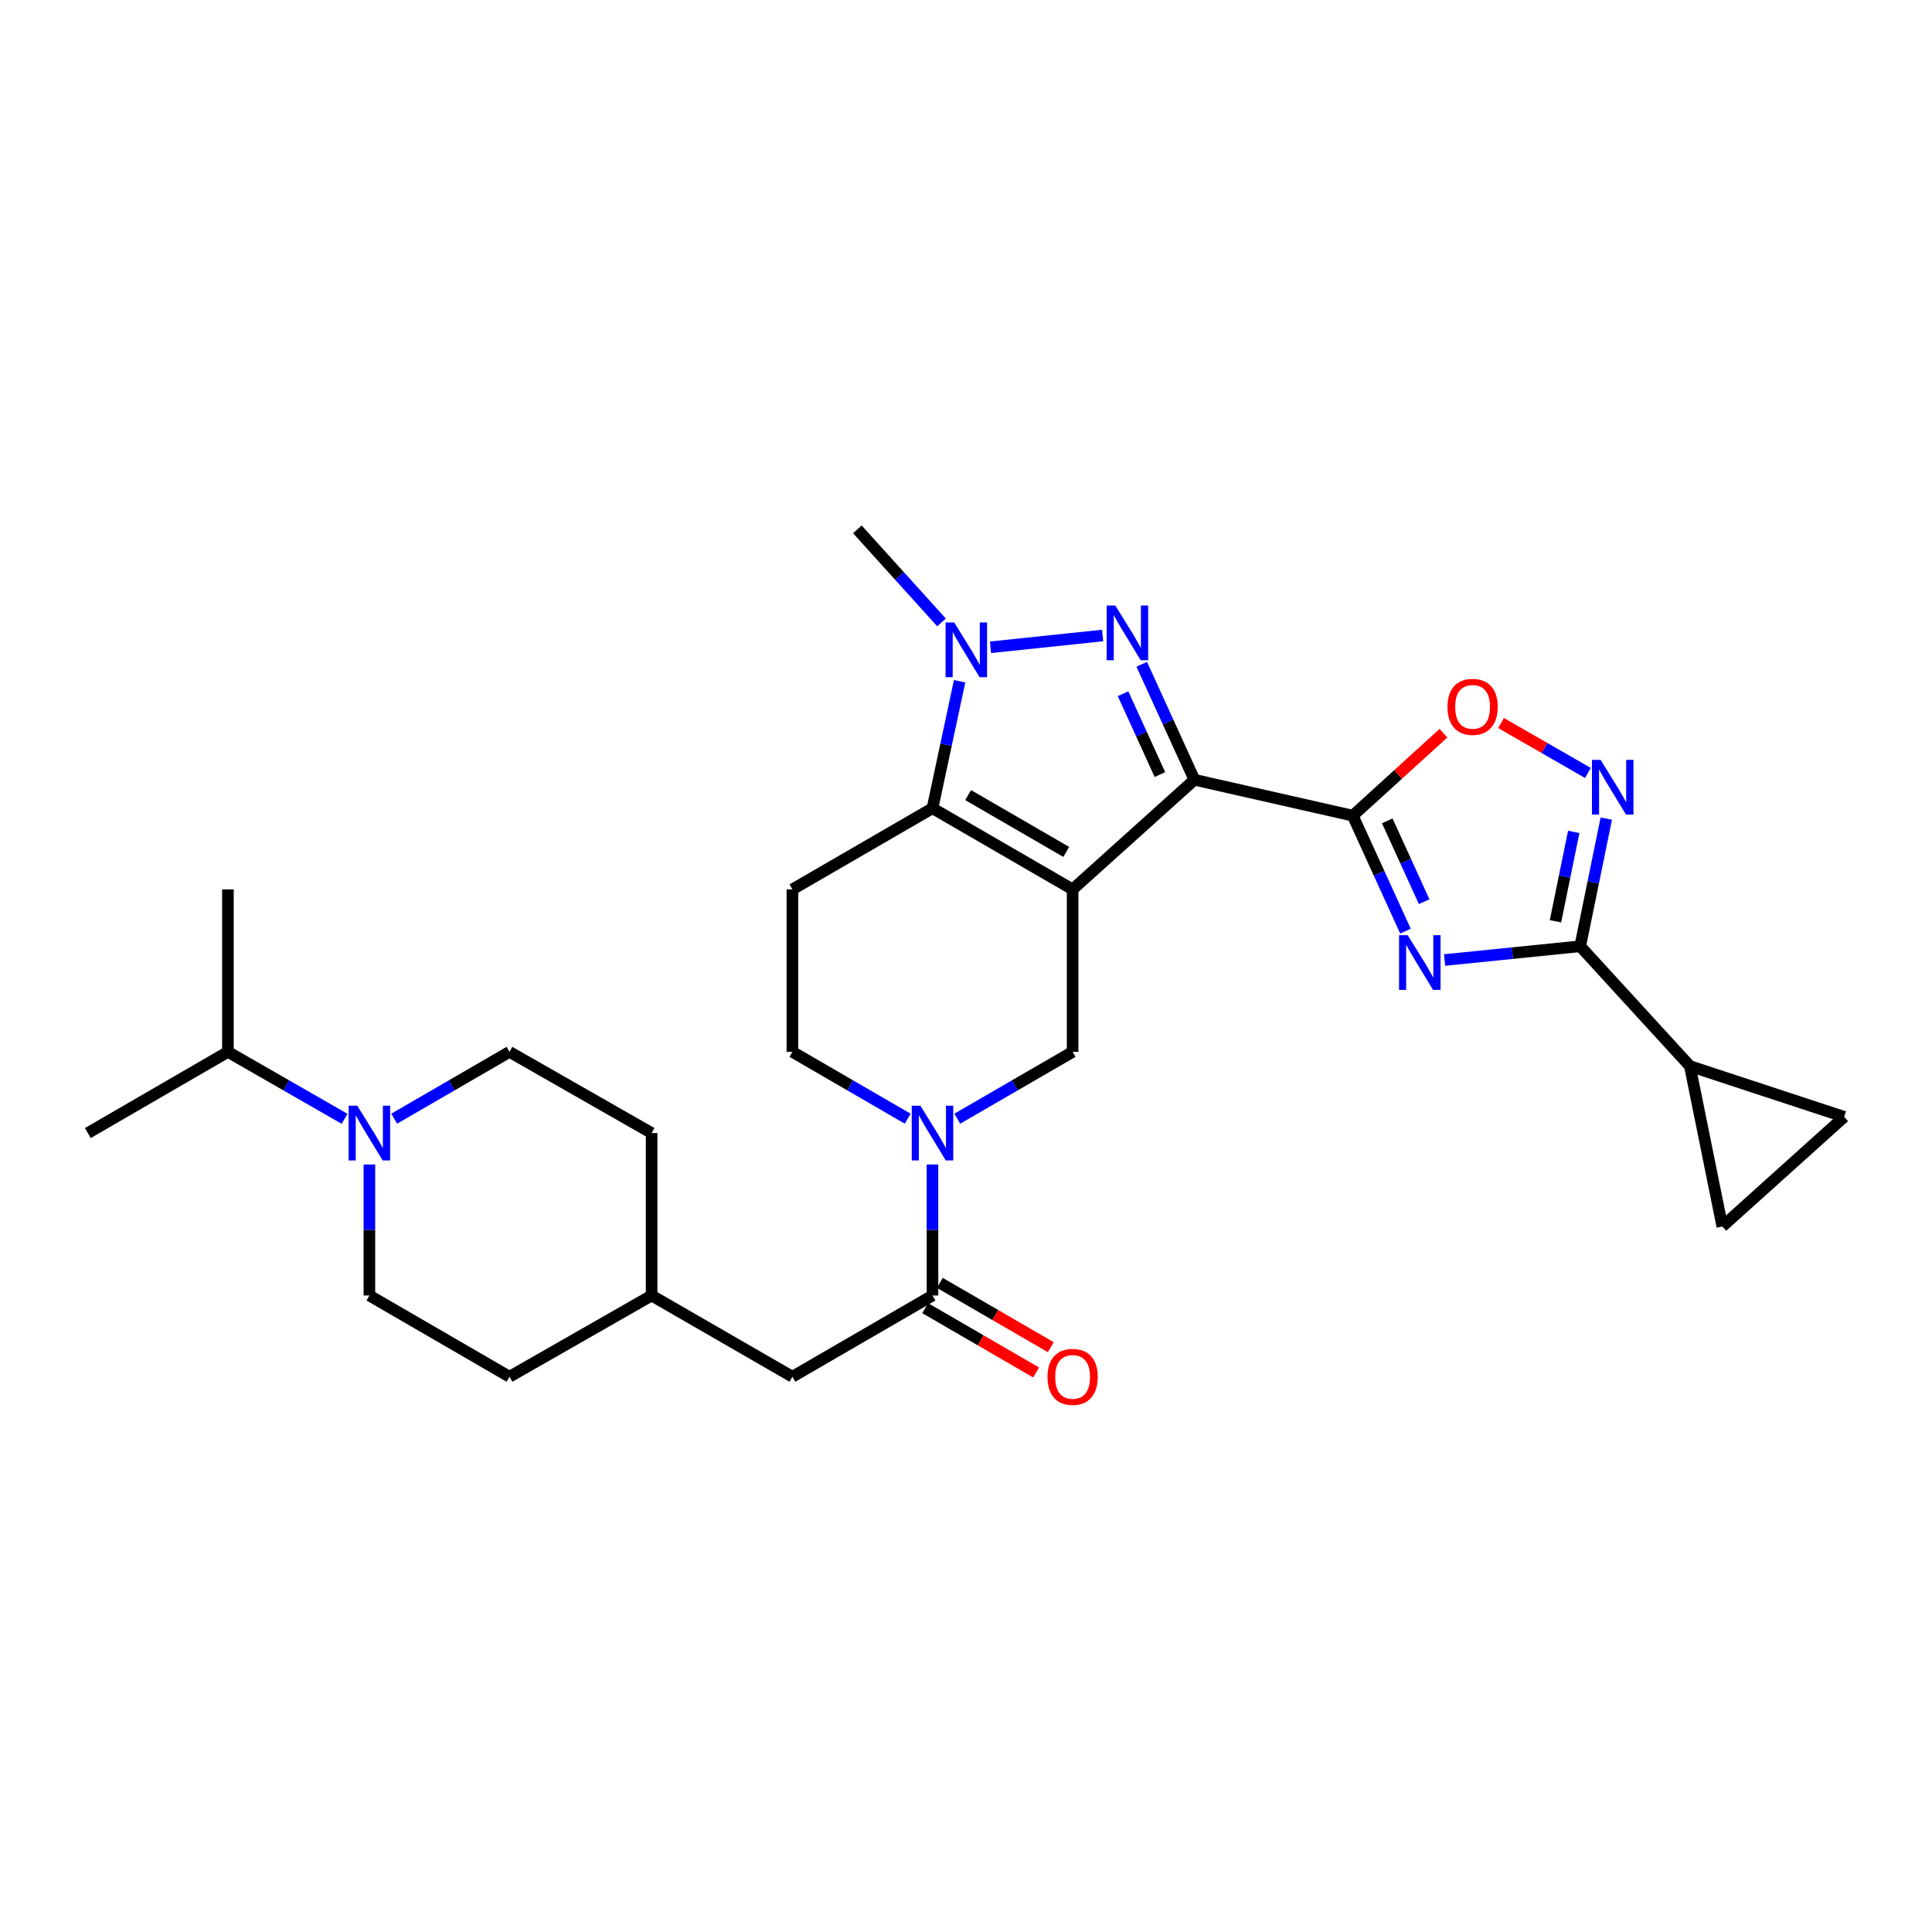 <?xml version='1.0' encoding='iso-8859-1'?>
<svg version='1.1' baseProfile='full'
              xmlns='http://www.w3.org/2000/svg'
                      xmlns:rdkit='http://www.rdkit.org/xml'
                      xmlns:xlink='http://www.w3.org/1999/xlink'
                  xml:space='preserve'
width='1000px' height='1000px' viewBox='0 0 1000 1000'>
<!-- END OF HEADER -->
<rect style='opacity:1.0;fill:#FFFFFF;stroke:none' width='1000' height='1000' x='0' y='0'> </rect>
<path class='bond-0' d='M 555.188,460.348 L 618.225,403.605' style='fill:none;fill-rule:evenodd;stroke:#000000;stroke-width:6px;stroke-linecap:butt;stroke-linejoin:miter;stroke-opacity:1' />
<path class='bond-4' d='M 555.188,460.348 L 482.655,418.337' style='fill:none;fill-rule:evenodd;stroke:#000000;stroke-width:6px;stroke-linecap:butt;stroke-linejoin:miter;stroke-opacity:1' />
<path class='bond-4' d='M 551.889,440.957 L 501.116,411.549' style='fill:none;fill-rule:evenodd;stroke:#000000;stroke-width:6px;stroke-linecap:butt;stroke-linejoin:miter;stroke-opacity:1' />
<path class='bond-9' d='M 555.188,460.348 L 555.188,544.445' style='fill:none;fill-rule:evenodd;stroke:#000000;stroke-width:6px;stroke-linecap:butt;stroke-linejoin:miter;stroke-opacity:1' />
<path class='bond-1' d='M 618.225,403.605 L 604.593,373.719' style='fill:none;fill-rule:evenodd;stroke:#000000;stroke-width:6px;stroke-linecap:butt;stroke-linejoin:miter;stroke-opacity:1' />
<path class='bond-1' d='M 604.593,373.719 L 590.962,343.833' style='fill:none;fill-rule:evenodd;stroke:#0000FF;stroke-width:6px;stroke-linecap:butt;stroke-linejoin:miter;stroke-opacity:1' />
<path class='bond-1' d='M 600.373,400.917 L 590.831,379.997' style='fill:none;fill-rule:evenodd;stroke:#000000;stroke-width:6px;stroke-linecap:butt;stroke-linejoin:miter;stroke-opacity:1' />
<path class='bond-1' d='M 590.831,379.997 L 581.289,359.077' style='fill:none;fill-rule:evenodd;stroke:#0000FF;stroke-width:6px;stroke-linecap:butt;stroke-linejoin:miter;stroke-opacity:1' />
<path class='bond-2' d='M 618.225,403.605 L 700.196,422.186' style='fill:none;fill-rule:evenodd;stroke:#000000;stroke-width:6px;stroke-linecap:butt;stroke-linejoin:miter;stroke-opacity:1' />
<path class='bond-29' d='M 570.715,328.934 L 512.681,335.034' style='fill:none;fill-rule:evenodd;stroke:#0000FF;stroke-width:6px;stroke-linecap:butt;stroke-linejoin:miter;stroke-opacity:1' />
<path class='bond-3' d='M 700.196,422.186 L 713.834,452.072' style='fill:none;fill-rule:evenodd;stroke:#000000;stroke-width:6px;stroke-linecap:butt;stroke-linejoin:miter;stroke-opacity:1' />
<path class='bond-3' d='M 713.834,452.072 L 727.472,481.958' style='fill:none;fill-rule:evenodd;stroke:#0000FF;stroke-width:6px;stroke-linecap:butt;stroke-linejoin:miter;stroke-opacity:1' />
<path class='bond-3' d='M 718.049,424.872 L 727.595,445.792' style='fill:none;fill-rule:evenodd;stroke:#000000;stroke-width:6px;stroke-linecap:butt;stroke-linejoin:miter;stroke-opacity:1' />
<path class='bond-3' d='M 727.595,445.792 L 737.142,466.712' style='fill:none;fill-rule:evenodd;stroke:#0000FF;stroke-width:6px;stroke-linecap:butt;stroke-linejoin:miter;stroke-opacity:1' />
<path class='bond-10' d='M 700.196,422.186 L 723.658,400.848' style='fill:none;fill-rule:evenodd;stroke:#000000;stroke-width:6px;stroke-linecap:butt;stroke-linejoin:miter;stroke-opacity:1' />
<path class='bond-10' d='M 723.658,400.848 L 747.12,379.509' style='fill:none;fill-rule:evenodd;stroke:#FF0000;stroke-width:6px;stroke-linecap:butt;stroke-linejoin:miter;stroke-opacity:1' />
<path class='bond-6' d='M 747.713,496.906 L 782.81,493.346' style='fill:none;fill-rule:evenodd;stroke:#0000FF;stroke-width:6px;stroke-linecap:butt;stroke-linejoin:miter;stroke-opacity:1' />
<path class='bond-6' d='M 782.81,493.346 L 817.908,489.787' style='fill:none;fill-rule:evenodd;stroke:#000000;stroke-width:6px;stroke-linecap:butt;stroke-linejoin:miter;stroke-opacity:1' />
<path class='bond-5' d='M 482.655,418.337 L 489.675,385.471' style='fill:none;fill-rule:evenodd;stroke:#000000;stroke-width:6px;stroke-linecap:butt;stroke-linejoin:miter;stroke-opacity:1' />
<path class='bond-5' d='M 489.675,385.471 L 496.696,352.606' style='fill:none;fill-rule:evenodd;stroke:#0000FF;stroke-width:6px;stroke-linecap:butt;stroke-linejoin:miter;stroke-opacity:1' />
<path class='bond-13' d='M 482.655,418.337 L 410.146,460.348' style='fill:none;fill-rule:evenodd;stroke:#000000;stroke-width:6px;stroke-linecap:butt;stroke-linejoin:miter;stroke-opacity:1' />
<path class='bond-23' d='M 487.326,322.151 L 465.544,298.068' style='fill:none;fill-rule:evenodd;stroke:#0000FF;stroke-width:6px;stroke-linecap:butt;stroke-linejoin:miter;stroke-opacity:1' />
<path class='bond-23' d='M 465.544,298.068 L 443.762,273.985' style='fill:none;fill-rule:evenodd;stroke:#000000;stroke-width:6px;stroke-linecap:butt;stroke-linejoin:miter;stroke-opacity:1' />
<path class='bond-12' d='M 817.908,489.787 L 874.676,551.798' style='fill:none;fill-rule:evenodd;stroke:#000000;stroke-width:6px;stroke-linecap:butt;stroke-linejoin:miter;stroke-opacity:1' />
<path class='bond-31' d='M 817.908,489.787 L 824.659,456.751' style='fill:none;fill-rule:evenodd;stroke:#000000;stroke-width:6px;stroke-linecap:butt;stroke-linejoin:miter;stroke-opacity:1' />
<path class='bond-31' d='M 824.659,456.751 L 831.409,423.715' style='fill:none;fill-rule:evenodd;stroke:#0000FF;stroke-width:6px;stroke-linecap:butt;stroke-linejoin:miter;stroke-opacity:1' />
<path class='bond-31' d='M 805.112,476.847 L 809.838,453.722' style='fill:none;fill-rule:evenodd;stroke:#000000;stroke-width:6px;stroke-linecap:butt;stroke-linejoin:miter;stroke-opacity:1' />
<path class='bond-31' d='M 809.838,453.722 L 814.564,430.597' style='fill:none;fill-rule:evenodd;stroke:#0000FF;stroke-width:6px;stroke-linecap:butt;stroke-linejoin:miter;stroke-opacity:1' />
<path class='bond-7' d='M 821.901,400.081 L 799.419,387.16' style='fill:none;fill-rule:evenodd;stroke:#0000FF;stroke-width:6px;stroke-linecap:butt;stroke-linejoin:miter;stroke-opacity:1' />
<path class='bond-7' d='M 799.419,387.16 L 776.937,374.24' style='fill:none;fill-rule:evenodd;stroke:#FF0000;stroke-width:6px;stroke-linecap:butt;stroke-linejoin:miter;stroke-opacity:1' />
<path class='bond-8' d='M 495.49,579.035 L 525.339,561.74' style='fill:none;fill-rule:evenodd;stroke:#0000FF;stroke-width:6px;stroke-linecap:butt;stroke-linejoin:miter;stroke-opacity:1' />
<path class='bond-8' d='M 525.339,561.74 L 555.188,544.445' style='fill:none;fill-rule:evenodd;stroke:#000000;stroke-width:6px;stroke-linecap:butt;stroke-linejoin:miter;stroke-opacity:1' />
<path class='bond-11' d='M 482.655,602.734 L 482.655,636.643' style='fill:none;fill-rule:evenodd;stroke:#0000FF;stroke-width:6px;stroke-linecap:butt;stroke-linejoin:miter;stroke-opacity:1' />
<path class='bond-11' d='M 482.655,636.643 L 482.655,670.553' style='fill:none;fill-rule:evenodd;stroke:#000000;stroke-width:6px;stroke-linecap:butt;stroke-linejoin:miter;stroke-opacity:1' />
<path class='bond-17' d='M 469.819,579.033 L 439.983,561.739' style='fill:none;fill-rule:evenodd;stroke:#0000FF;stroke-width:6px;stroke-linecap:butt;stroke-linejoin:miter;stroke-opacity:1' />
<path class='bond-17' d='M 439.983,561.739 L 410.146,544.445' style='fill:none;fill-rule:evenodd;stroke:#000000;stroke-width:6px;stroke-linecap:butt;stroke-linejoin:miter;stroke-opacity:1' />
<path class='bond-18' d='M 482.655,670.553 L 410.146,712.597' style='fill:none;fill-rule:evenodd;stroke:#000000;stroke-width:6px;stroke-linecap:butt;stroke-linejoin:miter;stroke-opacity:1' />
<path class='bond-19' d='M 478.862,677.096 L 507.58,693.743' style='fill:none;fill-rule:evenodd;stroke:#000000;stroke-width:6px;stroke-linecap:butt;stroke-linejoin:miter;stroke-opacity:1' />
<path class='bond-19' d='M 507.58,693.743 L 536.299,710.39' style='fill:none;fill-rule:evenodd;stroke:#FF0000;stroke-width:6px;stroke-linecap:butt;stroke-linejoin:miter;stroke-opacity:1' />
<path class='bond-19' d='M 486.448,664.009 L 515.166,680.656' style='fill:none;fill-rule:evenodd;stroke:#000000;stroke-width:6px;stroke-linecap:butt;stroke-linejoin:miter;stroke-opacity:1' />
<path class='bond-19' d='M 515.166,680.656 L 543.885,697.303' style='fill:none;fill-rule:evenodd;stroke:#FF0000;stroke-width:6px;stroke-linecap:butt;stroke-linejoin:miter;stroke-opacity:1' />
<path class='bond-15' d='M 874.676,551.798 L 891.475,634.828' style='fill:none;fill-rule:evenodd;stroke:#000000;stroke-width:6px;stroke-linecap:butt;stroke-linejoin:miter;stroke-opacity:1' />
<path class='bond-16' d='M 874.676,551.798 L 954.545,578.077' style='fill:none;fill-rule:evenodd;stroke:#000000;stroke-width:6px;stroke-linecap:butt;stroke-linejoin:miter;stroke-opacity:1' />
<path class='bond-30' d='M 410.146,460.348 L 410.146,544.445' style='fill:none;fill-rule:evenodd;stroke:#000000;stroke-width:6px;stroke-linecap:butt;stroke-linejoin:miter;stroke-opacity:1' />
<path class='bond-14' d='M 191.193,602.734 L 191.193,636.643' style='fill:none;fill-rule:evenodd;stroke:#0000FF;stroke-width:6px;stroke-linecap:butt;stroke-linejoin:miter;stroke-opacity:1' />
<path class='bond-14' d='M 191.193,636.643 L 191.193,670.553' style='fill:none;fill-rule:evenodd;stroke:#000000;stroke-width:6px;stroke-linecap:butt;stroke-linejoin:miter;stroke-opacity:1' />
<path class='bond-22' d='M 178.343,579.096 L 148.157,561.771' style='fill:none;fill-rule:evenodd;stroke:#0000FF;stroke-width:6px;stroke-linecap:butt;stroke-linejoin:miter;stroke-opacity:1' />
<path class='bond-22' d='M 148.157,561.771 L 117.971,544.445' style='fill:none;fill-rule:evenodd;stroke:#000000;stroke-width:6px;stroke-linecap:butt;stroke-linejoin:miter;stroke-opacity:1' />
<path class='bond-33' d='M 204.029,579.034 L 233.869,561.739' style='fill:none;fill-rule:evenodd;stroke:#0000FF;stroke-width:6px;stroke-linecap:butt;stroke-linejoin:miter;stroke-opacity:1' />
<path class='bond-33' d='M 233.869,561.739 L 263.71,544.445' style='fill:none;fill-rule:evenodd;stroke:#000000;stroke-width:6px;stroke-linecap:butt;stroke-linejoin:miter;stroke-opacity:1' />
<path class='bond-32' d='M 891.475,634.828 L 954.545,578.077' style='fill:none;fill-rule:evenodd;stroke:#000000;stroke-width:6px;stroke-linecap:butt;stroke-linejoin:miter;stroke-opacity:1' />
<path class='bond-24' d='M 410.146,712.597 L 337.277,670.553' style='fill:none;fill-rule:evenodd;stroke:#000000;stroke-width:6px;stroke-linecap:butt;stroke-linejoin:miter;stroke-opacity:1' />
<path class='bond-20' d='M 191.193,670.553 L 263.71,712.597' style='fill:none;fill-rule:evenodd;stroke:#000000;stroke-width:6px;stroke-linecap:butt;stroke-linejoin:miter;stroke-opacity:1' />
<path class='bond-21' d='M 263.71,544.445 L 337.277,586.472' style='fill:none;fill-rule:evenodd;stroke:#000000;stroke-width:6px;stroke-linecap:butt;stroke-linejoin:miter;stroke-opacity:1' />
<path class='bond-27' d='M 117.971,544.445 L 45.455,586.472' style='fill:none;fill-rule:evenodd;stroke:#000000;stroke-width:6px;stroke-linecap:butt;stroke-linejoin:miter;stroke-opacity:1' />
<path class='bond-28' d='M 117.971,544.445 L 117.971,460.348' style='fill:none;fill-rule:evenodd;stroke:#000000;stroke-width:6px;stroke-linecap:butt;stroke-linejoin:miter;stroke-opacity:1' />
<path class='bond-25' d='M 337.277,670.553 L 337.277,586.472' style='fill:none;fill-rule:evenodd;stroke:#000000;stroke-width:6px;stroke-linecap:butt;stroke-linejoin:miter;stroke-opacity:1' />
<path class='bond-26' d='M 337.277,670.553 L 263.71,712.597' style='fill:none;fill-rule:evenodd;stroke:#000000;stroke-width:6px;stroke-linecap:butt;stroke-linejoin:miter;stroke-opacity:1' />
<path  class='atom-2' d='M 577.291 313.425
L 586.571 328.425
Q 587.491 329.905, 588.971 332.585
Q 590.451 335.265, 590.531 335.425
L 590.531 313.425
L 594.291 313.425
L 594.291 341.745
L 590.411 341.745
L 580.451 325.345
Q 579.291 323.425, 578.051 321.225
Q 576.851 319.025, 576.491 318.345
L 576.491 341.745
L 572.811 341.745
L 572.811 313.425
L 577.291 313.425
' fill='#0000FF'/>
<path  class='atom-4' d='M 728.627 484.047
L 737.907 499.047
Q 738.827 500.527, 740.307 503.207
Q 741.787 505.887, 741.867 506.047
L 741.867 484.047
L 745.627 484.047
L 745.627 512.367
L 741.747 512.367
L 731.787 495.967
Q 730.627 494.047, 729.387 491.847
Q 728.187 489.647, 727.827 488.967
L 727.827 512.367
L 724.147 512.367
L 724.147 484.047
L 728.627 484.047
' fill='#0000FF'/>
<path  class='atom-6' d='M 493.908 322.19
L 503.188 337.19
Q 504.108 338.67, 505.588 341.35
Q 507.068 344.03, 507.148 344.19
L 507.148 322.19
L 510.908 322.19
L 510.908 350.51
L 507.028 350.51
L 497.068 334.11
Q 495.908 332.19, 494.668 329.99
Q 493.468 327.79, 493.108 327.11
L 493.108 350.51
L 489.428 350.51
L 489.428 322.19
L 493.908 322.19
' fill='#0000FF'/>
<path  class='atom-8' d='M 828.472 393.294
L 837.752 408.294
Q 838.672 409.774, 840.152 412.454
Q 841.632 415.134, 841.712 415.294
L 841.712 393.294
L 845.472 393.294
L 845.472 421.614
L 841.592 421.614
L 831.632 405.214
Q 830.472 403.294, 829.232 401.094
Q 828.032 398.894, 827.672 398.214
L 827.672 421.614
L 823.992 421.614
L 823.992 393.294
L 828.472 393.294
' fill='#0000FF'/>
<path  class='atom-9' d='M 476.395 572.312
L 485.675 587.312
Q 486.595 588.792, 488.075 591.472
Q 489.555 594.152, 489.635 594.312
L 489.635 572.312
L 493.395 572.312
L 493.395 600.632
L 489.515 600.632
L 479.555 584.232
Q 478.395 582.312, 477.155 580.112
Q 475.955 577.912, 475.595 577.232
L 475.595 600.632
L 471.915 600.632
L 471.915 572.312
L 476.395 572.312
' fill='#0000FF'/>
<path  class='atom-11' d='M 749.216 365.86
Q 749.216 359.06, 752.576 355.26
Q 755.936 351.46, 762.216 351.46
Q 768.496 351.46, 771.856 355.26
Q 775.216 359.06, 775.216 365.86
Q 775.216 372.74, 771.816 376.66
Q 768.416 380.54, 762.216 380.54
Q 755.976 380.54, 752.576 376.66
Q 749.216 372.78, 749.216 365.86
M 762.216 377.34
Q 766.536 377.34, 768.856 374.46
Q 771.216 371.54, 771.216 365.86
Q 771.216 360.3, 768.856 357.5
Q 766.536 354.66, 762.216 354.66
Q 757.896 354.66, 755.536 357.46
Q 753.216 360.26, 753.216 365.86
Q 753.216 371.58, 755.536 374.46
Q 757.896 377.34, 762.216 377.34
' fill='#FF0000'/>
<path  class='atom-15' d='M 184.933 572.312
L 194.213 587.312
Q 195.133 588.792, 196.613 591.472
Q 198.093 594.152, 198.173 594.312
L 198.173 572.312
L 201.933 572.312
L 201.933 600.632
L 198.053 600.632
L 188.093 584.232
Q 186.933 582.312, 185.693 580.112
Q 184.493 577.912, 184.133 577.232
L 184.133 600.632
L 180.453 600.632
L 180.453 572.312
L 184.933 572.312
' fill='#0000FF'/>
<path  class='atom-20' d='M 542.188 712.677
Q 542.188 705.877, 545.548 702.077
Q 548.908 698.277, 555.188 698.277
Q 561.468 698.277, 564.828 702.077
Q 568.188 705.877, 568.188 712.677
Q 568.188 719.557, 564.788 723.477
Q 561.388 727.357, 555.188 727.357
Q 548.948 727.357, 545.548 723.477
Q 542.188 719.597, 542.188 712.677
M 555.188 724.157
Q 559.508 724.157, 561.828 721.277
Q 564.188 718.357, 564.188 712.677
Q 564.188 707.117, 561.828 704.317
Q 559.508 701.477, 555.188 701.477
Q 550.868 701.477, 548.508 704.277
Q 546.188 707.077, 546.188 712.677
Q 546.188 718.397, 548.508 721.277
Q 550.868 724.157, 555.188 724.157
' fill='#FF0000'/>
</svg>
